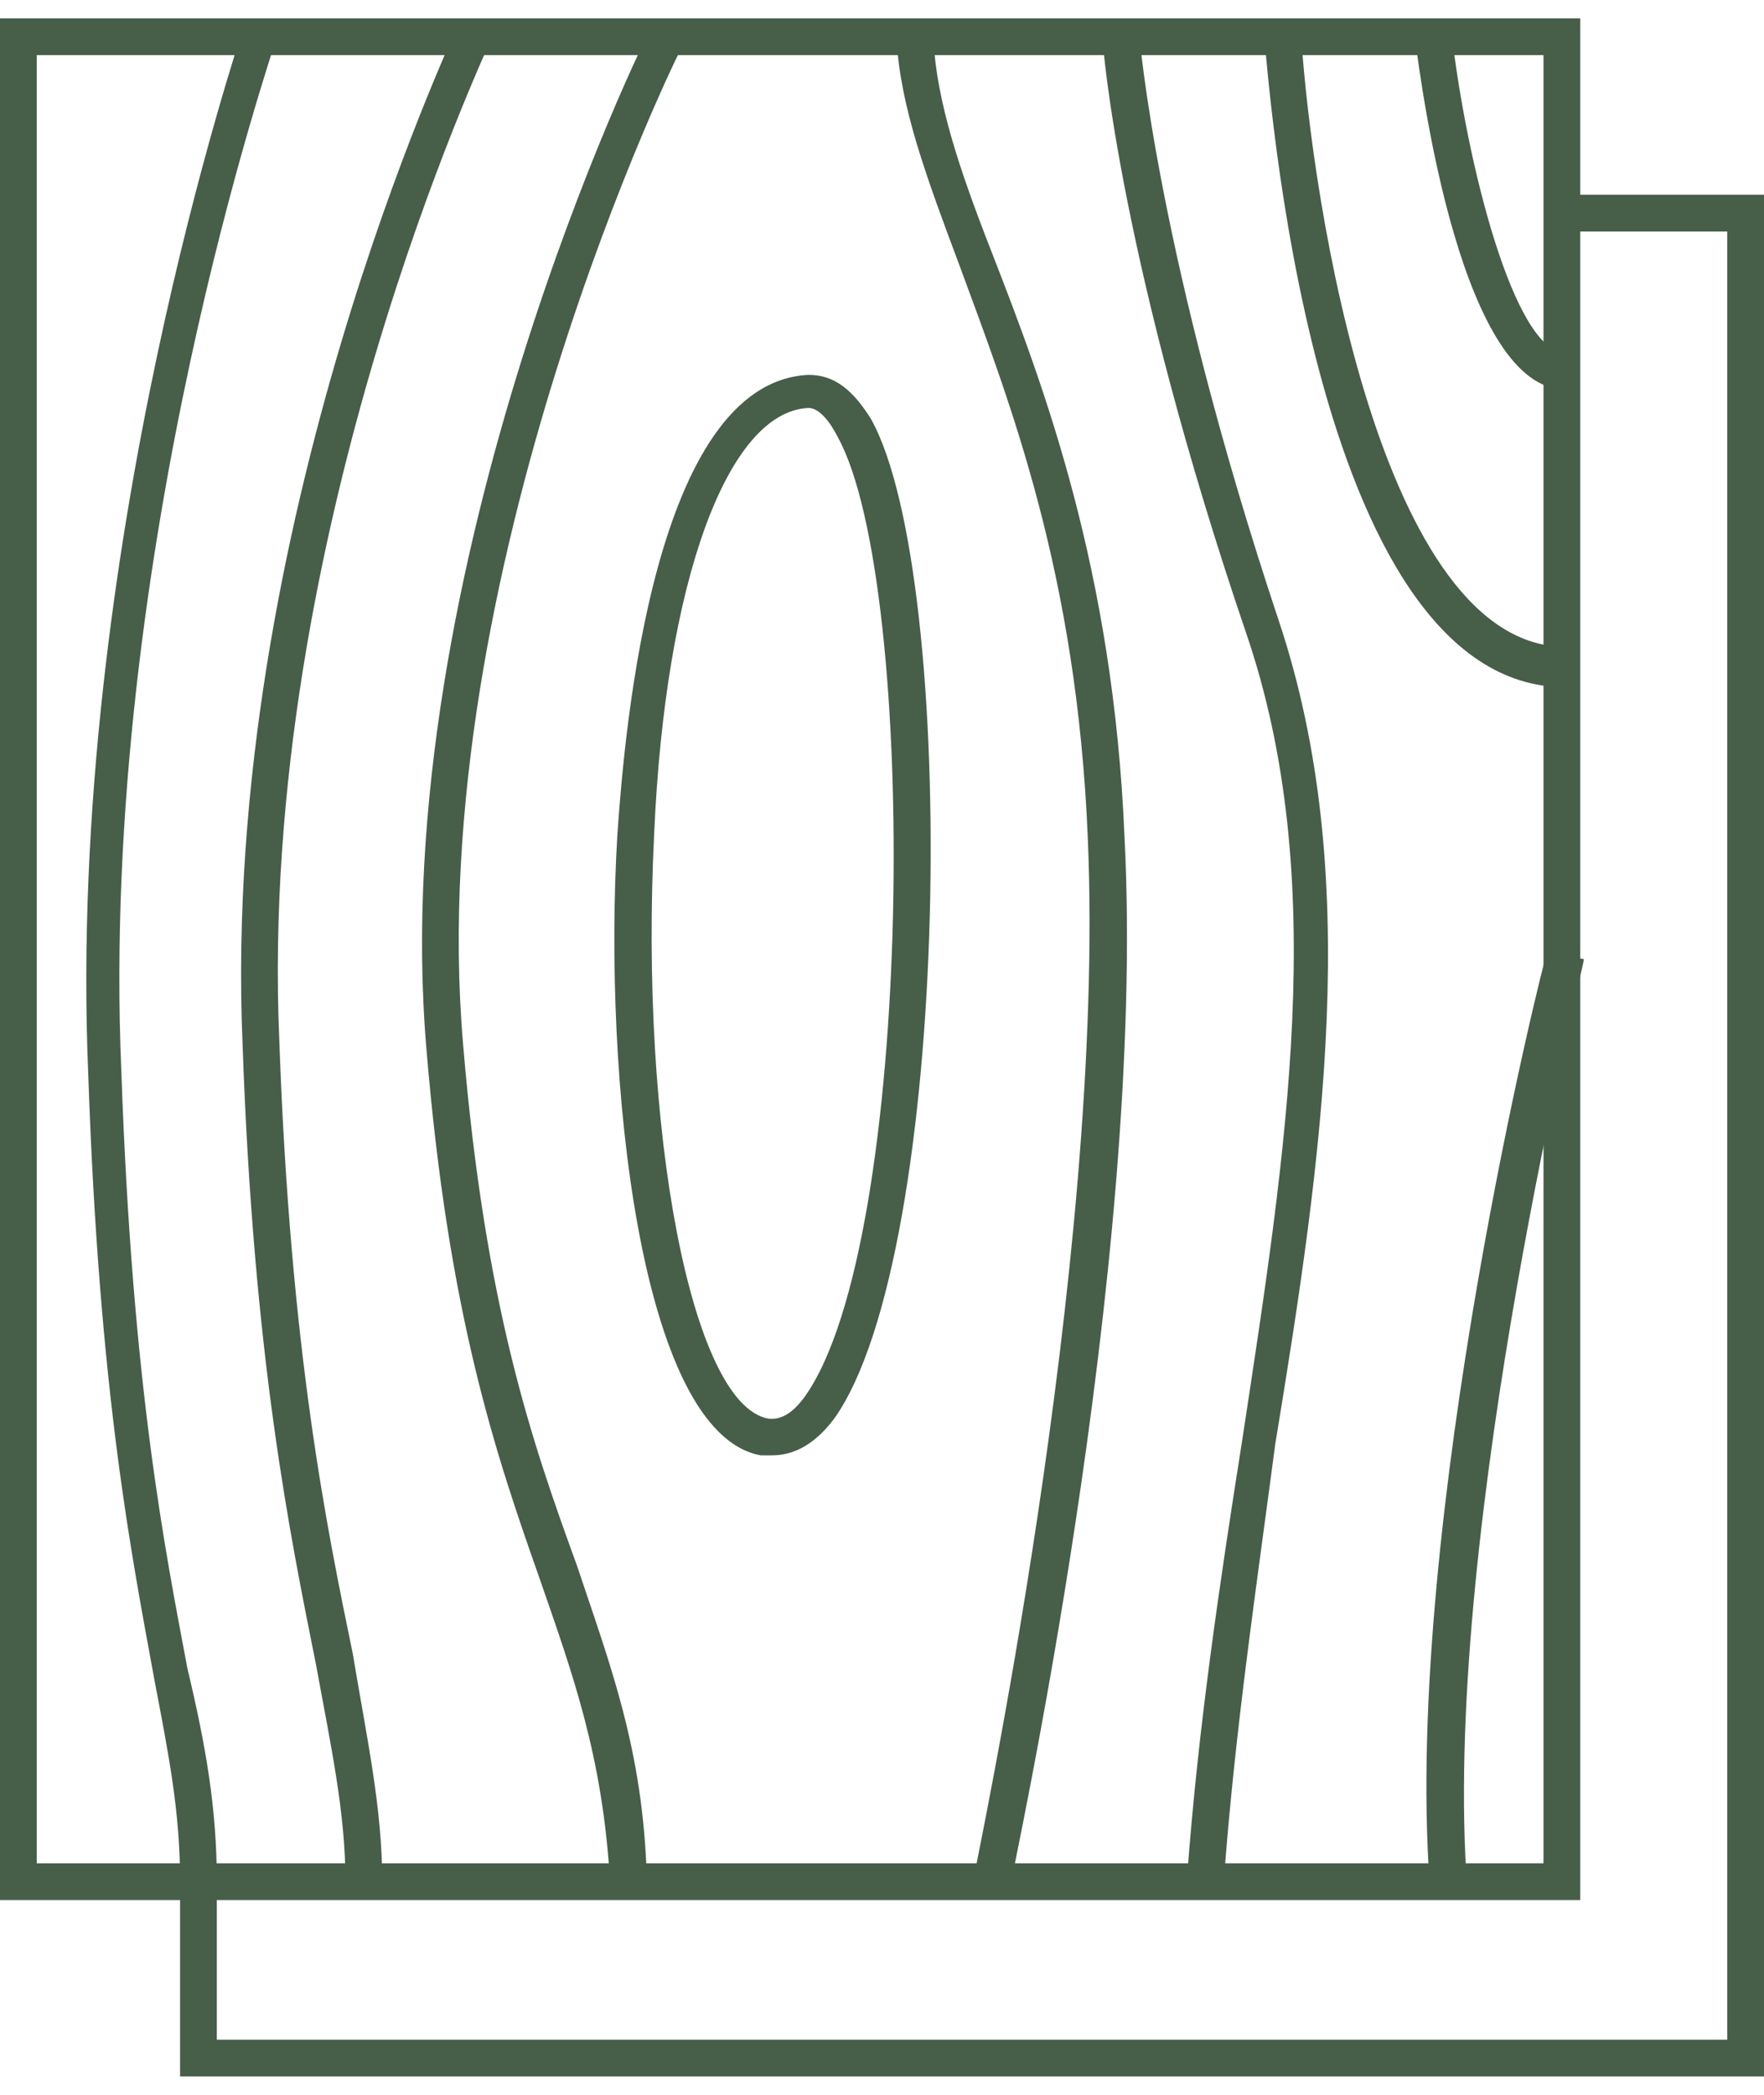 <?xml version="1.0" encoding="utf-8"?>
<!-- Generator: Adobe Illustrator 17.1.0, SVG Export Plug-In . SVG Version: 6.00 Build 0)  -->
<!DOCTYPE svg PUBLIC "-//W3C//DTD SVG 1.1//EN" "http://www.w3.org/Graphics/SVG/1.1/DTD/svg11.dtd">
<svg version="1.1" id="Layer_1" xmlns="http://www.w3.org/2000/svg" xmlns:xlink="http://www.w3.org/1999/xlink" x="0px" y="0px"
	 viewBox="0 0 48 57" enable-background="new 0 0 48 57" xml:space="preserve">
<path fill="#475E49" d="M43.1,51.7H0V0.5h43V51.7z M1,50.7h41V1.5H1V50.7z"/>
<polygon fill="#475E49" points="48,56.5 4.9,56.5 4.9,51.2 5.9,51.2 5.9,55.5 47,55.5 47,6.3 42.6,6.3 42.6,5.3 48,5.3 "/>
<path fill="#475E49" d="M21,39.6c-0.1,0-0.2,0-0.3,0c-3.3-0.6-4.3-10.3-3.9-16.9c0.2-2.9,1-12.3,5.2-12.5l0,0c0.7,0,1.2,0.4,1.7,1.2
	c2.4,4.3,2.2,22.7-1,27.2C22.1,39.4,21.5,39.6,21,39.6z M22,11.1c-2.2,0.1-3.9,4.7-4.2,11.6c-0.4,8,1,15.5,3.1,15.9
	c0.1,0,0.5,0.1,1-0.6c3-4.2,3.1-22.1,0.9-26.1C22.6,11.5,22.3,11.1,22,11.1L22,11.1z"/>
<path fill="#475E49" d="M16.6,51.2c-0.2-3.4-1-5.6-1.9-8.2c-1.2-3.4-2.5-7.2-3.1-14.5c-1.1-13.1,6-27.6,6.1-27.7l0.9,0.4
	c-0.1,0.1-7.1,14.4-6,27.2c0.6,7.2,1.9,10.9,3.1,14.2c0.9,2.7,1.8,5,1.9,8.5L16.6,51.2z"/>
<path fill="#475E49" d="M10.4,51.2h-1c0-1.9-0.4-3.7-0.8-5.9c-0.7-3.5-1.7-8.3-2-16.9C6,14.3,12.4,0.9,12.4,0.8l0.9,0.4
	C13.3,1.3,7,14.5,7.6,28.3c0.3,8.5,1.3,13.3,2,16.7C10,47.4,10.4,49.2,10.4,51.2z"/>
<path fill="#475E49" d="M27.5,51.3l-1-0.2c0-0.2,3.6-16.7,3.1-28.3c-0.3-7.2-2.1-11.8-3.5-15.6c-0.9-2.4-1.6-4.3-1.7-6.1l1,0
	c0.1,1.7,0.7,3.5,1.6,5.8c1.4,3.6,3.3,8.6,3.6,15.9C31.2,34.5,27.5,51.1,27.5,51.3z"/>
<path fill="#475E49" d="M33.3,51.2l-1-0.1c0.3-4.1,0.9-8.1,1.5-11.9c1.2-7.9,2.4-15.3,0.1-22C30.5,7.2,30,1.3,30,1l1-0.1
	C31,1,31.5,7,34.8,16.9c2.3,6.9,1.2,14.5-0.1,22.4C34.2,43.1,33.6,47.1,33.3,51.2z"/>
<path fill="#475E49" d="M42.6,18.7c-7,0-8.1-16.9-8.2-17.7l1-0.1c0.3,4.7,2.2,16.7,7.2,16.7V18.7z"/>
<path fill="#475E49" d="M42.6,10.6c-2.8,0-3.9-8-4.1-9.6l1-0.1c0.4,3.5,1.7,8.7,3.1,8.7V10.6z"/>
<path fill="#475E49" d="M38.9,51.2c-0.7-9.8,3.1-25.1,3.2-25.3l1,0.2c0,0.2-3.8,15.3-3.2,24.9L38.9,51.2z"/>
<path fill="#475E49" d="M5.9,51.2h-1c0-1.9-0.3-3.4-0.7-5.5C3.6,42.4,2.7,38,2.4,29.2C1.8,14.9,6.6,0.9,6.6,0.8l0.9,0.3
	c0,0.1-4.8,13.9-4.2,28c0.3,8.7,1.2,13.1,1.8,16.3C5.6,47.5,5.9,49.2,5.9,51.2z"/>
</svg>
